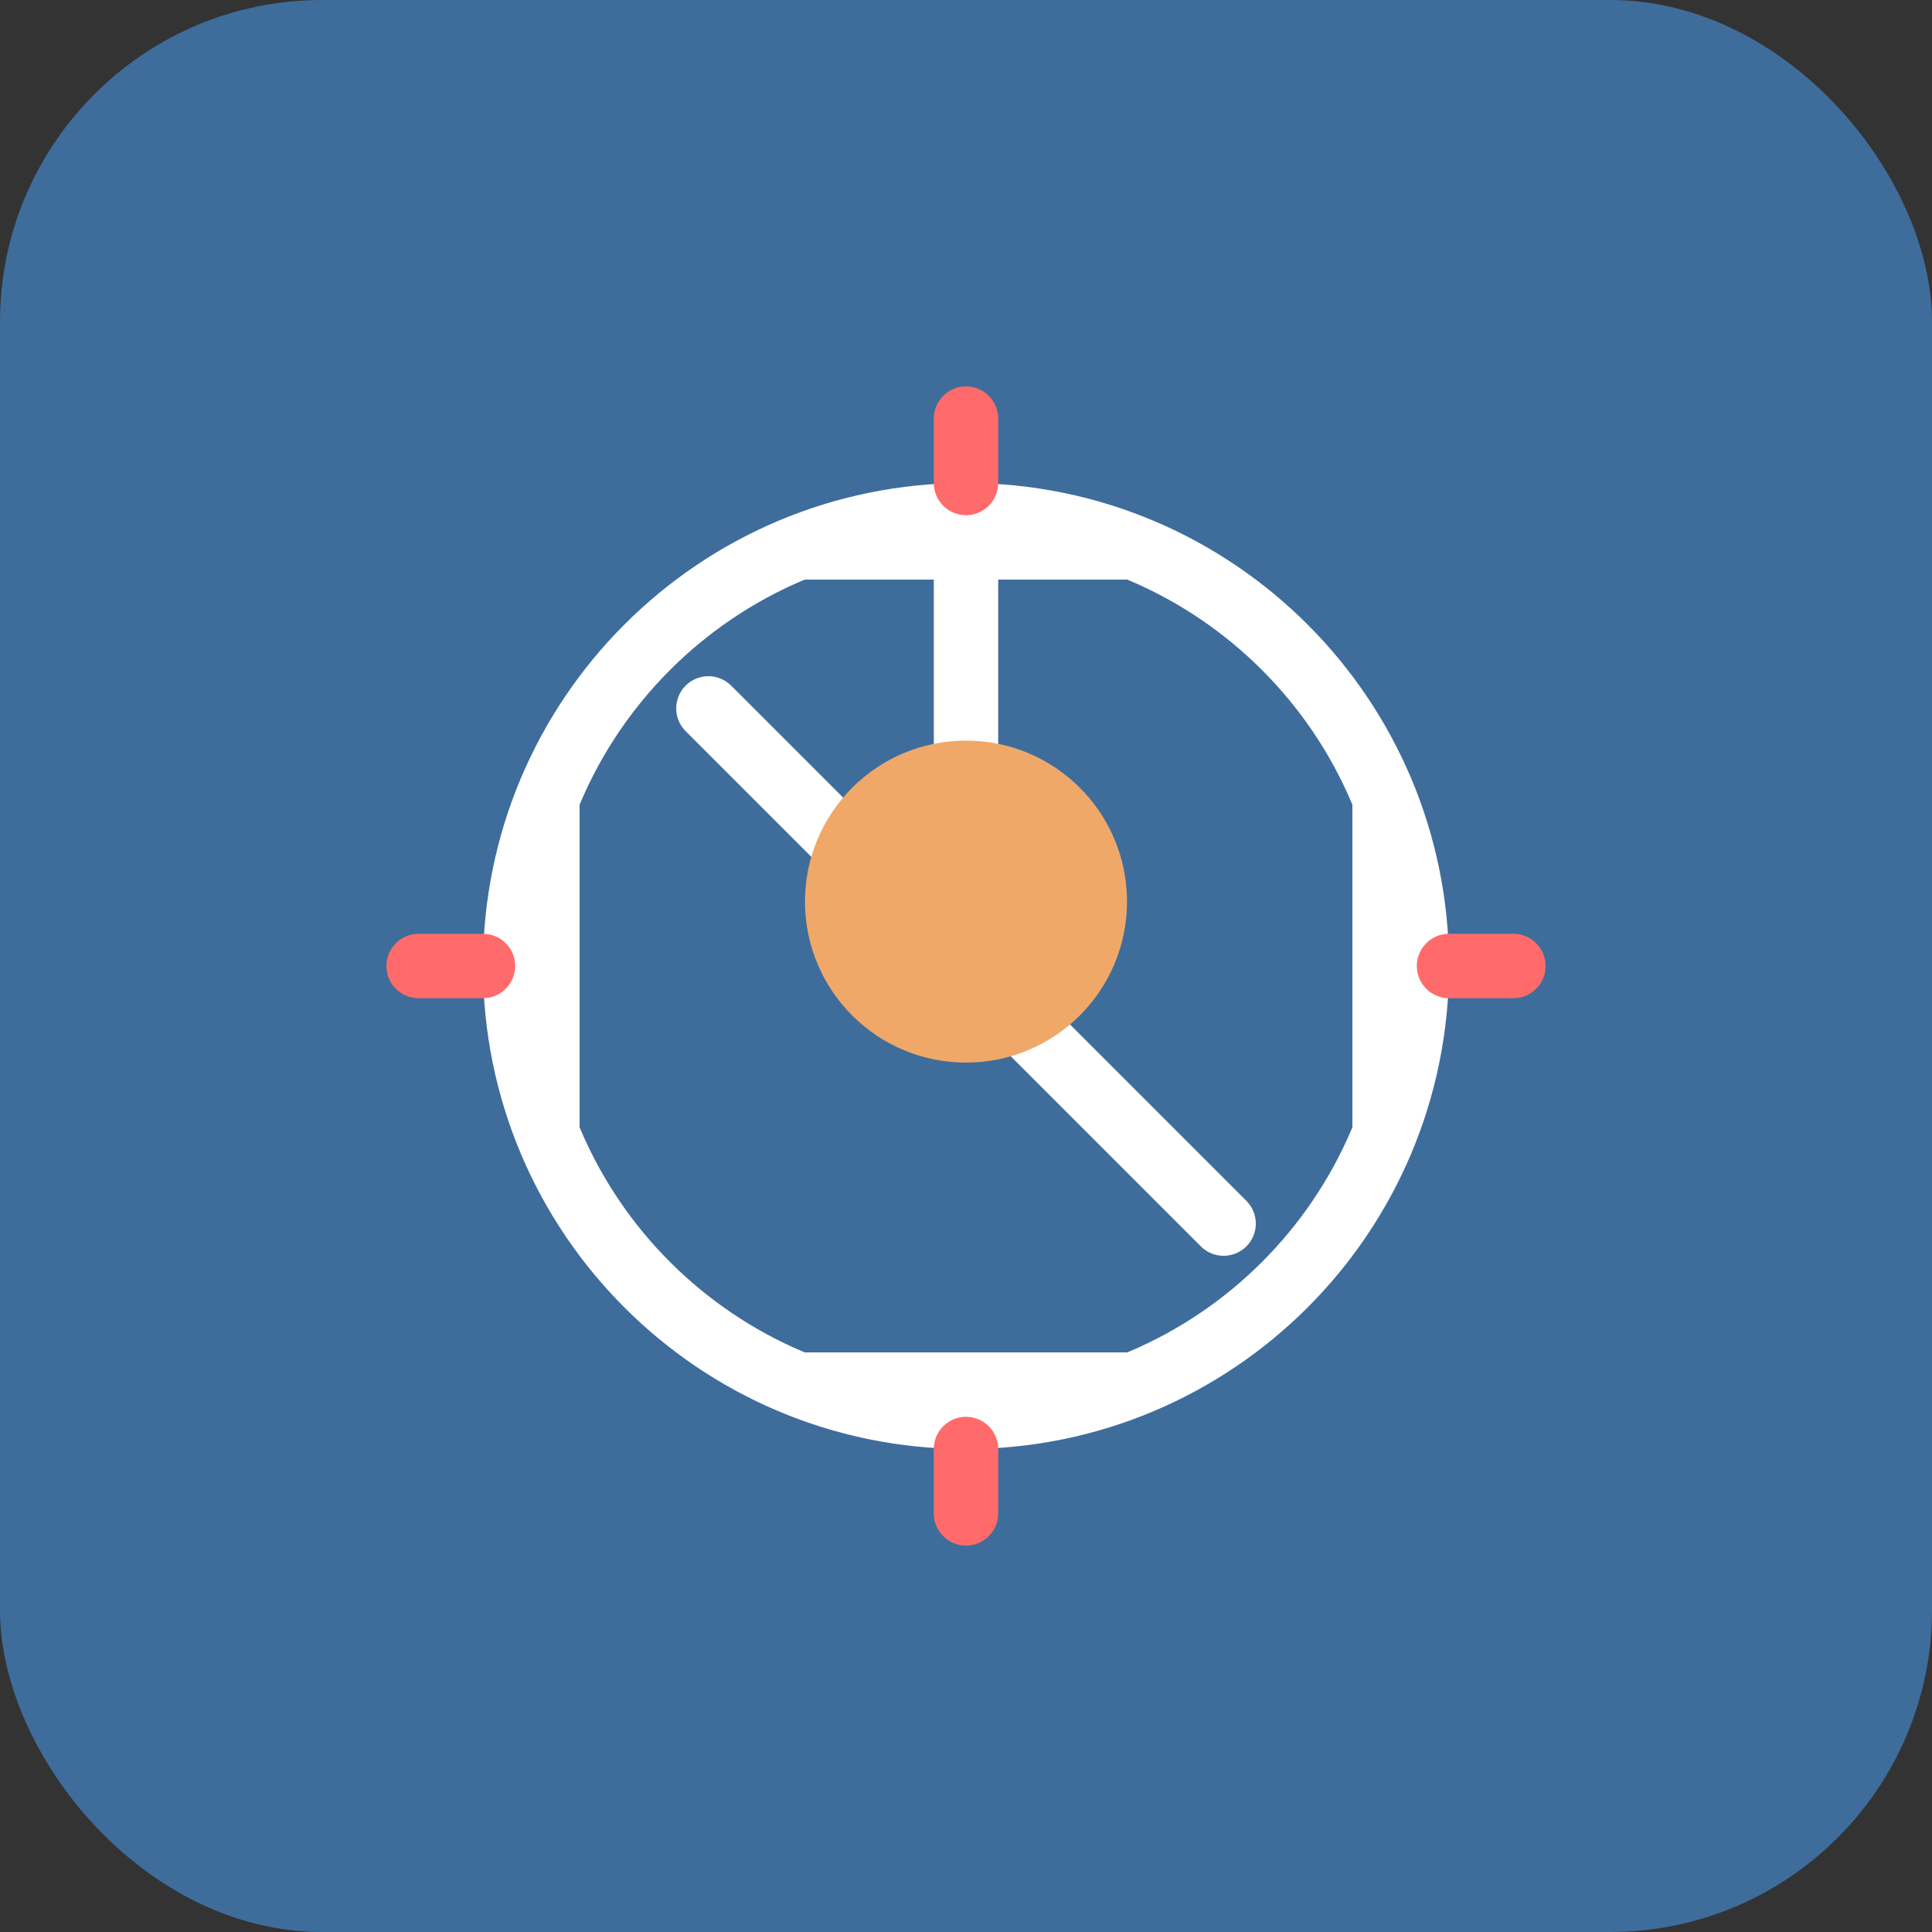 <svg width="60" height="60" viewBox="0 0 60 60" fill="none" xmlns="http://www.w3.org/2000/svg">
  <rect x="0" y="0" width="60" height="60" fill="#333333" stroke="none"/>
  <rect width="60" height="60" rx="10" fill="#3E6D9C"/>
  <path d="M16 30C16 22.268 22.268 16 30 16C37.732 16 44 22.268 44 30C44 37.732 37.732 44 30 44C22.268 44 16 37.732 16 30Z" stroke="white" stroke-width="2"/>
  <path d="M30 16V30L38 38" stroke="white" stroke-width="2" stroke-linecap="round"/>
  <path d="M30 30L22 22" stroke="white" stroke-width="2" stroke-linecap="round"/>
  <path d="M25 17L35 17" stroke="white" stroke-width="2" stroke-linecap="round"/>
  <path d="M17 25L17 35" stroke="white" stroke-width="2" stroke-linecap="round"/>
  <path d="M43 25L43 35" stroke="white" stroke-width="2" stroke-linecap="round"/>
  <path d="M25 43L35 43" stroke="white" stroke-width="2" stroke-linecap="round"/>
  <path fill-rule="evenodd" clip-rule="evenodd" d="M30 12C30.552 12 31 12.448 31 13V15C31 15.552 30.552 16 30 16C29.448 16 29 15.552 29 15V13C29 12.448 29.448 12 30 12Z" fill="#FF6B6B"/>
  <path fill-rule="evenodd" clip-rule="evenodd" d="M30 44C30.552 44 31 44.448 31 45V47C31 47.552 30.552 48 30 48C29.448 48 29 47.552 29 47V45C29 44.448 29.448 44 30 44Z" fill="#FF6B6B"/>
  <path fill-rule="evenodd" clip-rule="evenodd" d="M44 30C44 29.448 44.448 29 45 29H47C47.552 29 48 29.448 48 30C48 30.552 47.552 31 47 31H45C44.448 31 44 30.552 44 30Z" fill="#FF6B6B"/>
  <path fill-rule="evenodd" clip-rule="evenodd" d="M12 30C12 29.448 12.448 29 13 29H15C15.552 29 16 29.448 16 30C16 30.552 15.552 31 15 31H13C12.448 31 12 30.552 12 30Z" fill="#FF6B6B"/>
  <path d="M30 23C32.761 23 35 25.239 35 28C35 30.761 32.761 33 30 33C27.239 33 25 30.761 25 28C25 25.239 27.239 23 30 23Z" fill="#F0A868"/>
</svg>